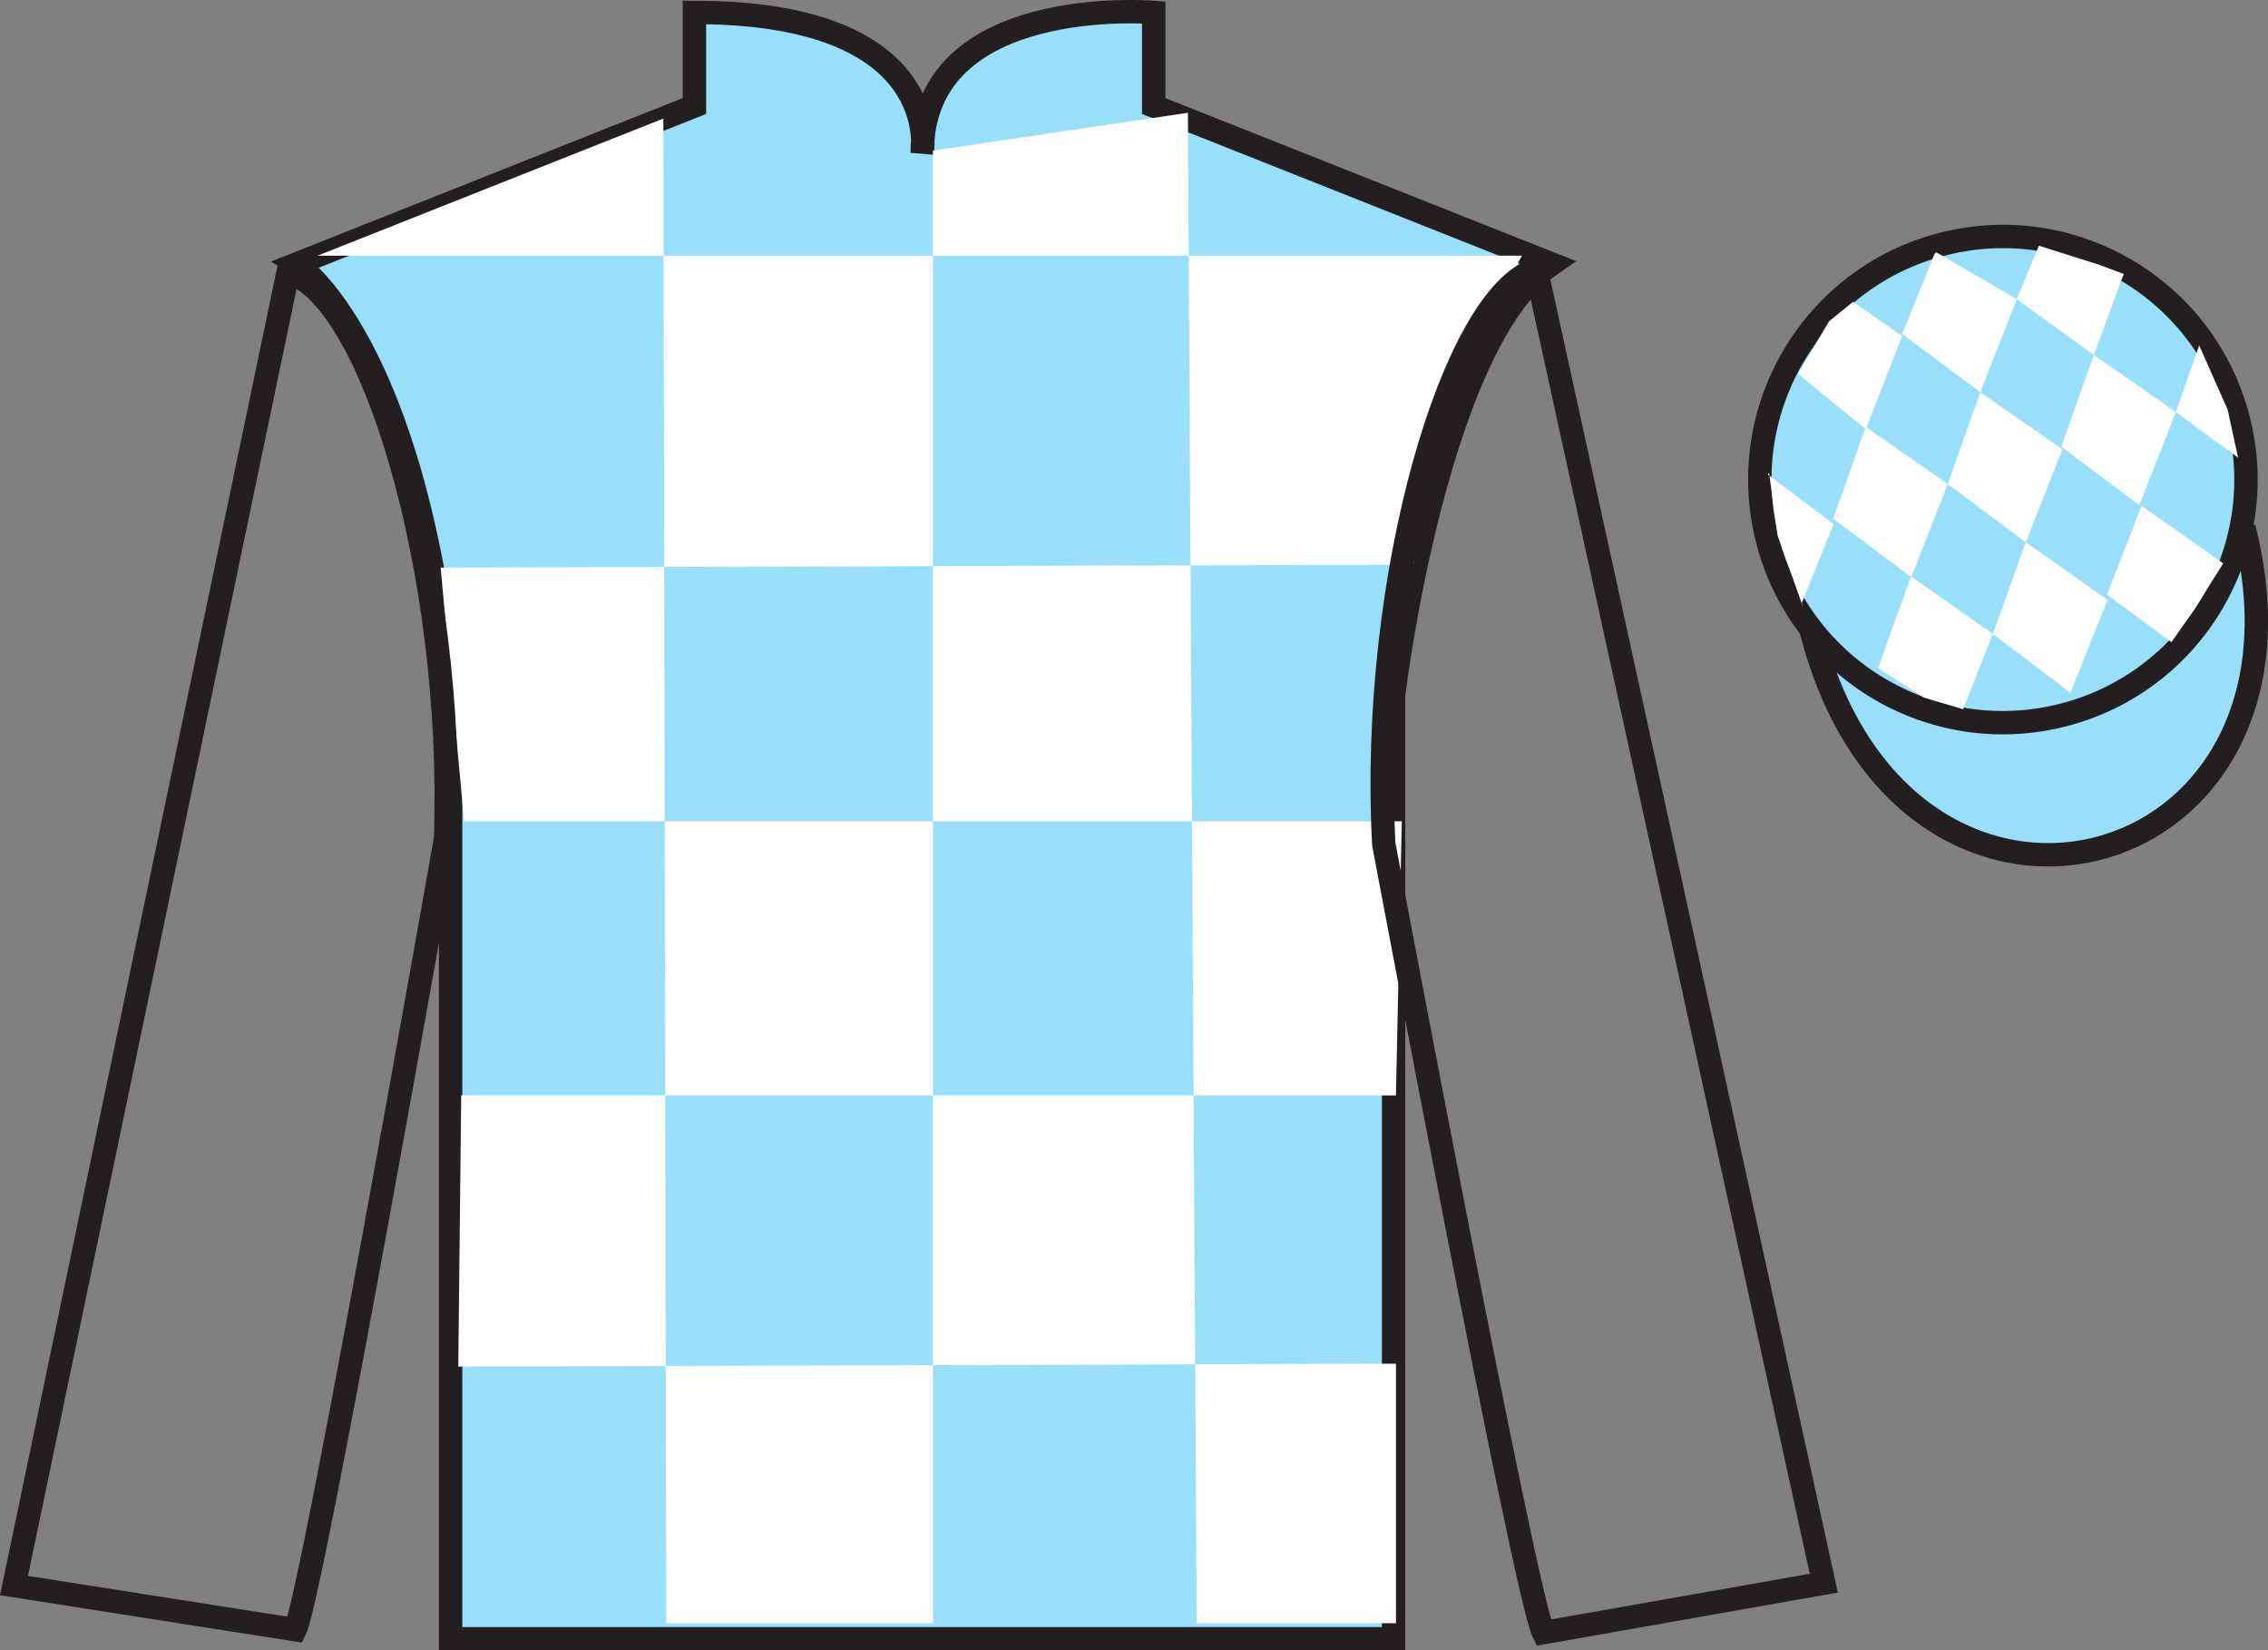 <?xml version="1.0" encoding="UTF-8"?>
<svg xmlns="http://www.w3.org/2000/svg" xmlns:xlink="http://www.w3.org/1999/xlink" width="96.91pt" height="70.53pt" viewBox="0 0 96.91 70.53" version="1.1">
<rect x="0" y="0" width="96.91" height="70.53" fill="#808080" stroke="none"/>
<g id="surface0">
<path style=" stroke:none;fill-rule:nonzero;fill:rgb(60.002%,87.137%,97.493%);fill-opacity:1;" d="M 12.672 11.281 C 12.672 11.281 17.754 14.531 19.254 29.863 C 19.254 29.863 19.254 44.863 19.254 70.031 L 59.547 70.031 L 59.547 29.695 C 59.547 29.695 61.34 14.695 66.297 11.281 L 49.297 4.531 L 49.297 0.531 C 49.297 0.531 39.406 -0.305 39.406 6.531 C 39.406 6.531 40.422 0.531 29.672 0.531 L 29.672 4.531 L 12.672 11.281 "/>
<path style="fill:none;stroke-width:10;stroke-linecap:butt;stroke-linejoin:miter;stroke:rgb(13.73%,12.16%,12.549%);stroke-opacity:1;stroke-miterlimit:4;" d="M 126.719 592.487 C 126.719 592.487 177.539 559.987 192.539 406.667 C 192.539 406.667 192.539 256.667 192.539 4.987 L 595.469 4.987 L 595.469 408.347 C 595.469 408.347 613.398 558.347 662.969 592.487 L 492.969 659.987 L 492.969 699.987 C 492.969 699.987 394.062 708.347 394.062 639.987 C 394.062 639.987 404.219 699.987 296.719 699.987 L 296.719 659.987 L 126.719 592.487 Z M 126.719 592.487 " transform="matrix(0.1,0,0,-0.1,0,70.53)"/>
<path style=" stroke:none;fill-rule:nonzero;fill:rgb(100%,100%,100%);fill-opacity:1;" d="M 28.344 5.066 L 28.469 69.367 L 39.863 69.367 L 39.863 6.438 L 50.758 4.82 L 51.133 69.367 L 59.648 69.367 L 59.648 58.277 L 19.582 58.402 L 19.707 46.812 L 59.648 46.812 L 59.898 35.098 L 19.832 35.098 L 18.828 24.258 L 60.398 24.133 C 60.652 18.836 65.031 10.926 65.031 10.926 L 13.57 10.926 L 28.344 5.066 "/>
<path style="fill:none;stroke-width:10;stroke-linecap:butt;stroke-linejoin:miter;stroke:rgb(13.73%,12.16%,12.549%);stroke-opacity:1;stroke-miterlimit:4;" d="M 126.133 8.855 C 133.516 23.933 190.391 346.98 190.391 346.98 C 194.297 462.019 158.164 579.206 123.086 588.855 L 5.977 27.722 L 126.133 8.855 Z M 126.133 8.855 " transform="matrix(0.1,0,0,-0.1,0,70.53)"/>
<path style="fill:none;stroke-width:10;stroke-linecap:butt;stroke-linejoin:miter;stroke:rgb(13.73%,12.16%,12.549%);stroke-opacity:1;stroke-miterlimit:4;" d="M 779.297 28.738 L 656.406 590.105 C 621.523 579.753 585.156 459.402 591.289 344.48 C 591.289 344.48 651.836 22.527 659.492 7.605 L 779.297 28.738 Z M 779.297 28.738 " transform="matrix(0.1,0,0,-0.1,0,70.53)"/>
<path style="fill-rule:nonzero;fill:rgb(60.002%,87.137%,97.493%);fill-opacity:1;stroke-width:10;stroke-linecap:butt;stroke-linejoin:miter;stroke:rgb(13.73%,12.16%,12.549%);stroke-opacity:1;stroke-miterlimit:4;" d="M 773.906 435.925 C 813.594 280.261 997.539 327.878 958.789 479.87 " transform="matrix(0.1,0,0,-0.1,0,70.53)"/>
<path style=" stroke:none;fill-rule:nonzero;fill:rgb(60.002%,87.137%,97.493%);fill-opacity:1;" d="M 88.148 30.559 C 93.707 29.141 97.062 23.484 95.645 17.926 C 94.227 12.367 88.57 9.012 83.016 10.43 C 77.457 11.848 74.102 17.504 75.52 23.062 C 76.938 28.621 82.594 31.977 88.148 30.559 "/>
<path style="fill:none;stroke-width:10;stroke-linecap:butt;stroke-linejoin:miter;stroke:rgb(13.73%,12.16%,12.549%);stroke-opacity:1;stroke-miterlimit:4;" d="M 881.484 399.714 C 937.07 413.894 970.625 470.456 956.445 526.042 C 942.266 581.628 885.703 615.183 830.156 601.003 C 774.57 586.823 741.016 530.261 755.195 474.675 C 769.375 419.089 825.938 385.534 881.484 399.714 Z M 881.484 399.714 " transform="matrix(0.1,0,0,-0.1,0,70.53)"/>
<path style=" stroke:none;fill-rule:nonzero;fill:rgb(100%,100%,100%);fill-opacity:1;" d="M 79.18 12.895 L 78.152 13.734 L 76.824 15.973 L 79.723 18.34 L 81.281 14.363 L 79.18 12.895 "/>
<path style=" stroke:none;fill-rule:nonzero;fill:rgb(100%,100%,100%);fill-opacity:1;" d="M 82.871 10.859 L 82.734 10.781 L 82.66 10.852 L 81.281 14.27 L 84.617 16.762 L 86.176 12.785 L 82.871 10.859 "/>
<path style=" stroke:none;fill-rule:nonzero;fill:rgb(100%,100%,100%);fill-opacity:1;" d="M 89.711 11.32 L 87.121 10.5 L 86.176 12.785 L 89.469 15.172 L 90.625 12.023 L 90.75 11.711 L 89.711 11.32 "/>
<path style=" stroke:none;fill-rule:nonzero;fill:rgb(100%,100%,100%);fill-opacity:1;" d="M 79.723 18.246 L 78.332 22.168 L 81.668 24.66 L 83.227 20.684 L 79.723 18.246 "/>
<path style=" stroke:none;fill-rule:nonzero;fill:rgb(100%,100%,100%);fill-opacity:1;" d="M 84.617 16.762 L 83.227 20.684 L 86.562 23.176 L 88.121 19.199 L 84.617 16.762 "/>
<path style=" stroke:none;fill-rule:nonzero;fill:rgb(100%,100%,100%);fill-opacity:1;" d="M 89.469 15.172 L 88.078 19.094 L 91.414 21.586 L 92.973 17.609 L 89.469 15.172 "/>
<path style=" stroke:none;fill-rule:nonzero;fill:rgb(100%,100%,100%);fill-opacity:1;" d="M 81.66 24.633 L 80.246 28.551 L 82.195 29.805 L 83.883 30.309 L 83.883 30.309 L 85.152 27.09 L 81.66 24.633 "/>
<path style=" stroke:none;fill-rule:nonzero;fill:rgb(100%,100%,100%);fill-opacity:1;" d="M 86.562 23.176 L 85.152 27.09 L 88.473 29.602 L 90.055 25.633 L 86.562 23.176 "/>
<path style=" stroke:none;fill-rule:nonzero;fill:rgb(100%,100%,100%);fill-opacity:1;" d="M 91.508 21.617 L 90.031 25.41 L 92.785 27.441 L 92.785 27.441 L 93.77 26.031 L 94.996 24.074 L 91.508 21.617 "/>
<path style=" stroke:none;fill-rule:nonzero;fill:rgb(100%,100%,100%);fill-opacity:1;" d="M 75.531 20.277 L 75.594 20.215 L 75.953 22.875 L 77.039 25.93 L 76.977 25.805 L 78.348 22.391 L 75.531 20.277 "/>
<path style=" stroke:none;fill-rule:nonzero;fill:rgb(100%,100%,100%);fill-opacity:1;" d="M 93.969 14.762 L 93.969 14.762 L 92.973 17.609 L 95.633 19.562 L 95.633 19.562 L 95.184 17.5 L 93.969 14.762 "/>
</g>
</svg>
